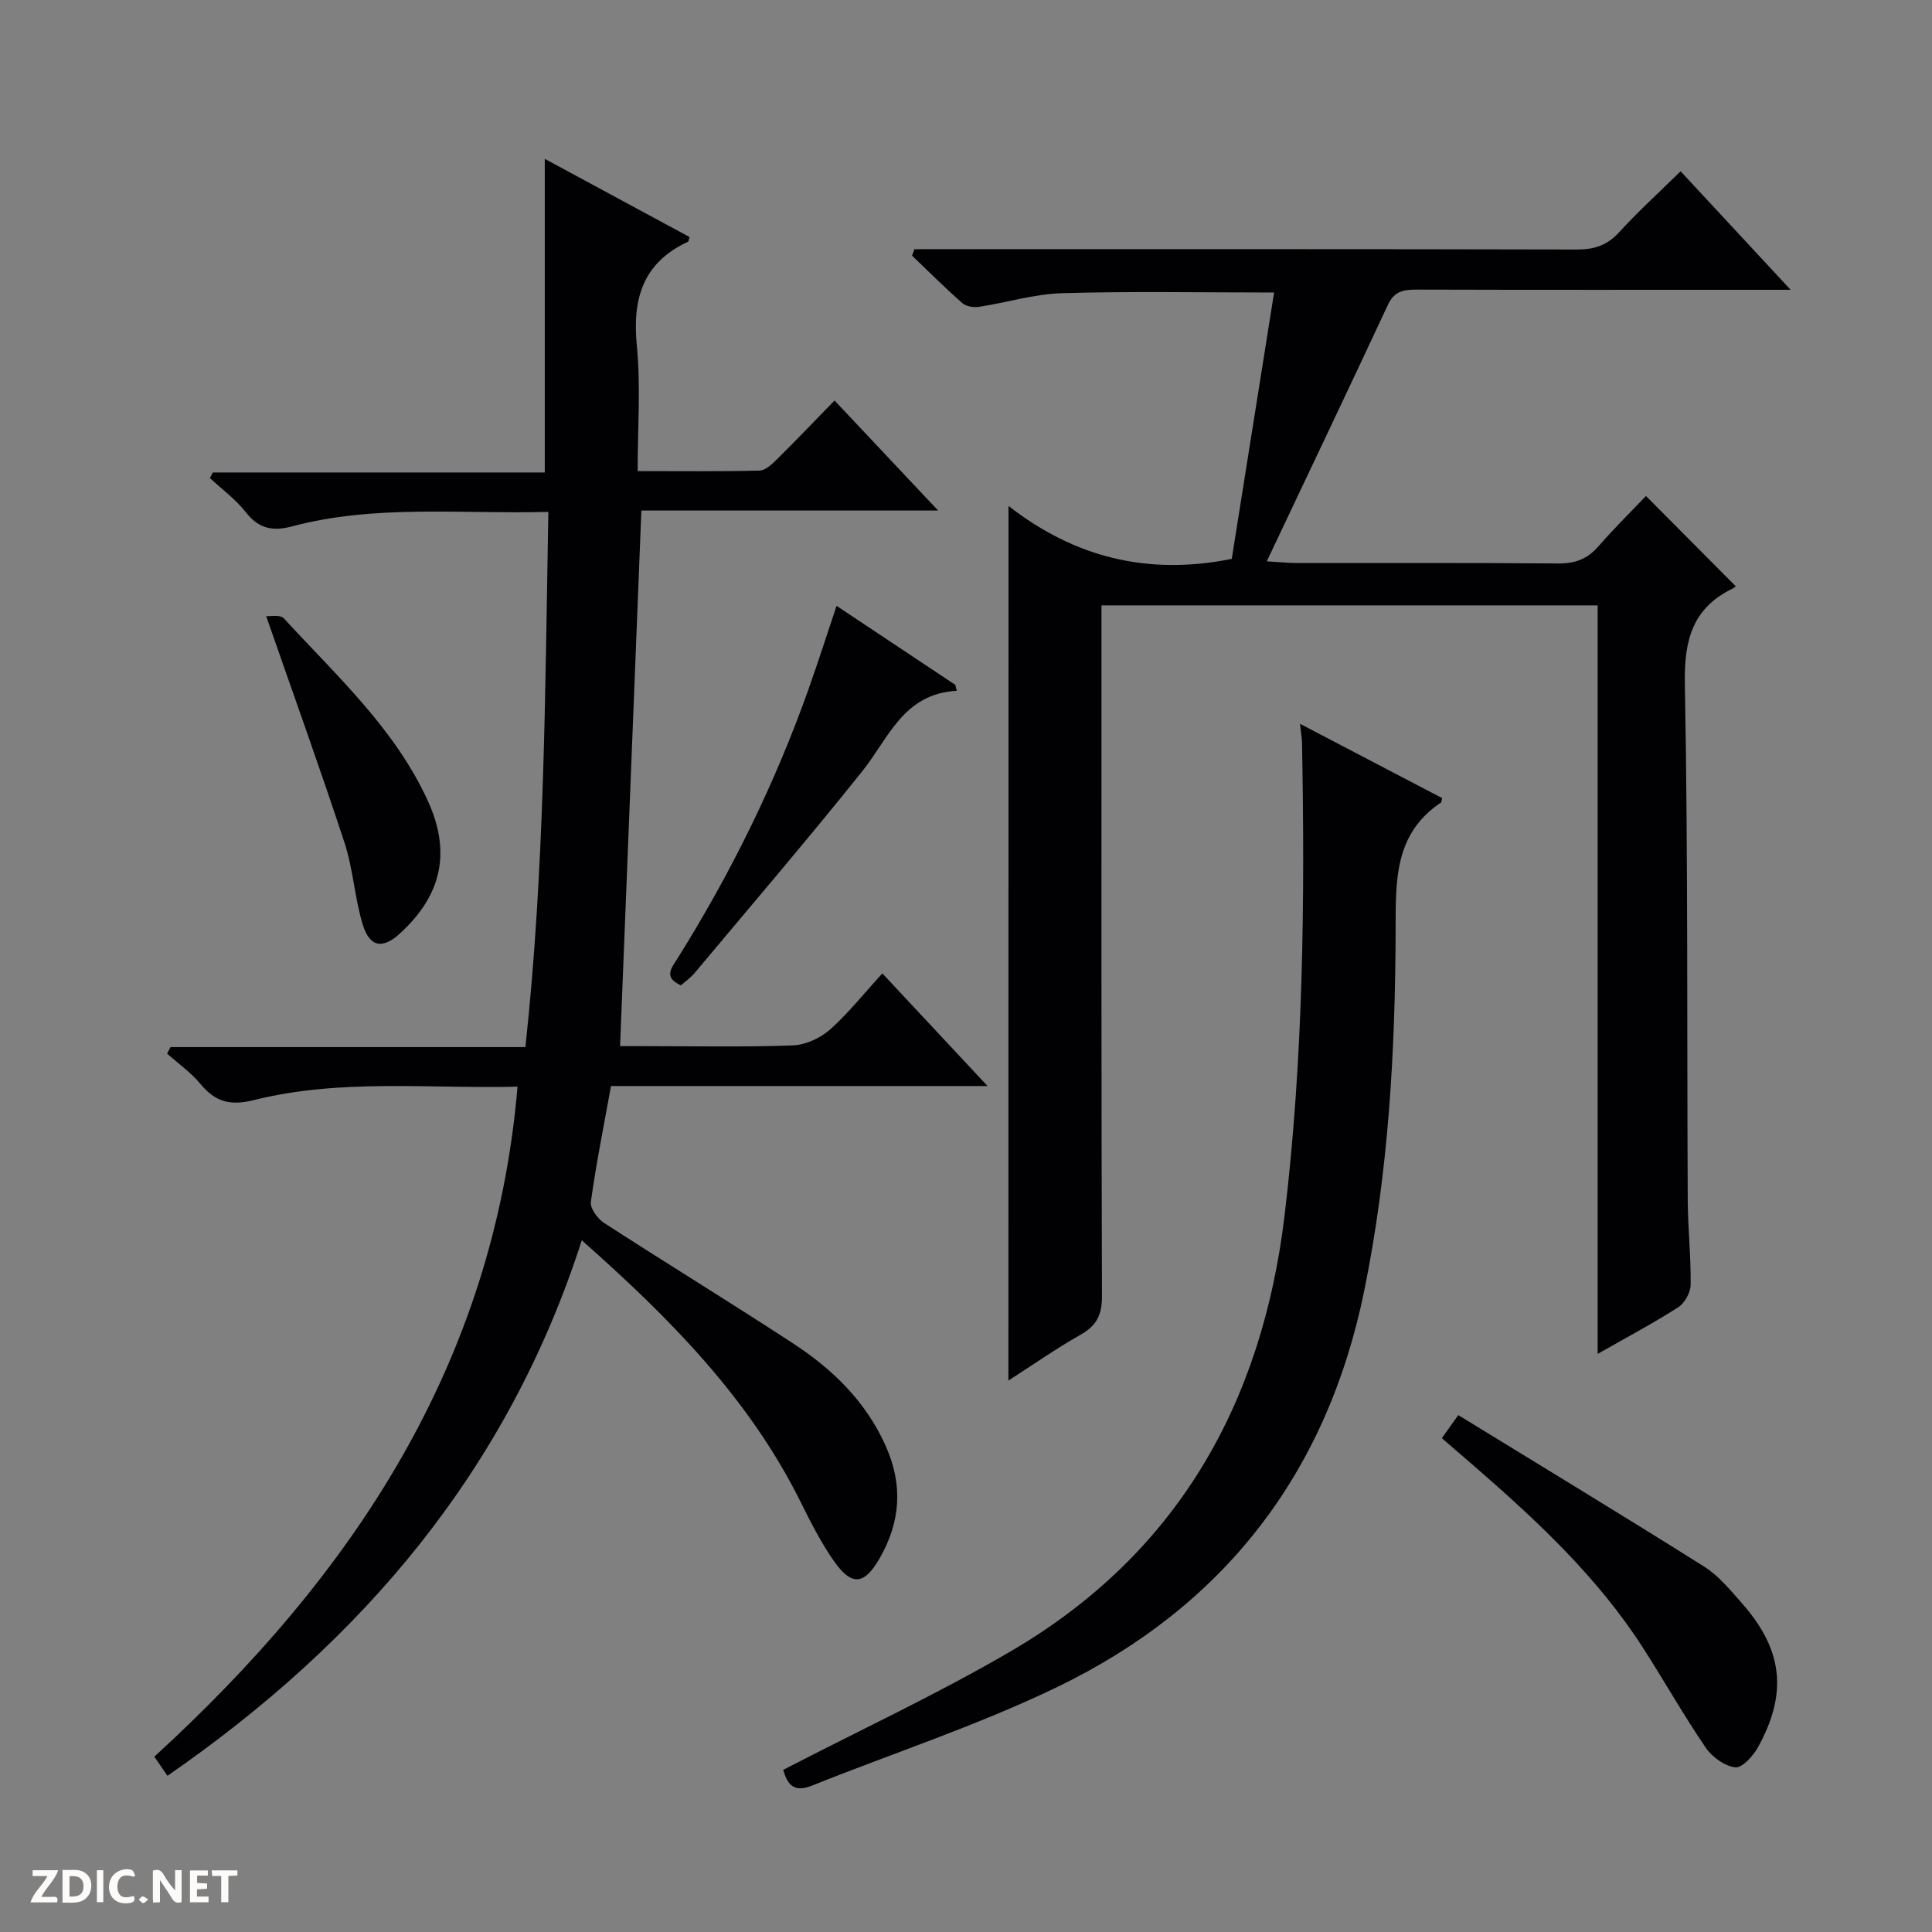 <svg enable-background="new 0 0 400 400" viewBox="0 0 400 400" xmlns="http://www.w3.org/2000/svg"><rect x="0" y="0" width="400" height="400" fill="#808080" stroke="none"/><g fill="#fcfbfa"><path d="m37.59 393.81c-.92.31-1.52.05-2-.78-.7-1.2-1.52-2.34-2.47-3.78v4.59c-.55.03-.95.05-1.41.07-.03-.37-.06-.64-.06-.91 0-1.91 0-3.81 0-5.7 1.13-.41 1.77-.03 2.29.91.62 1.11 1.38 2.14 2.31 3.19v-4.2h1.35v6.61z"/><path d="m12.94 393.88v-6.75c1.9.19 3.93-.54 5.37 1.29.8 1.01.78 2.88.03 3.97-1.37 1.97-3.4 1.51-6.4 1.49m2.45-1.22c2.04.12 2.92-.58 2.89-2.21-.03-1.51-.98-2.19-2.89-2z"/><path d="m11.81 393.87h-5.49c.68-2.18 2.47-3.48 3.51-5.45h-3.08v-1.21h5.29c-.71 2.13-2.44 3.48-3.47 5.51.86 0 1.63.04 2.39-.01.79-.05 1.14.21.85 1.16"/><path d="m39.33 393.86v-6.61h3.7v1.07h-2.22v1.52c.68.04 1.34.09 2.07.13v1.07c-.72.05-1.38.09-2.1.14v1.48h2.4v1.19h-3.85z"/><path d="m27.71 388.56c-1.15-.3-2.46-.61-3.1.64-.37.73-.41 1.93-.06 2.67.63 1.35 1.99.93 3.17.68.35.94-.01 1.32-.93 1.46-1.62.25-3.05-.27-3.76-1.48-.73-1.24-.6-3.03.31-4.17.88-1.11 2.71-1.7 4-1.16.32.13.44.74.65 1.12-.1.08-.19.16-.28.24"/><path d="m49.15 387.24v1.07c-.59.02-1.17.05-1.87.08v5.44h-1.48v-5.44h-1.85c-.05-.4-.08-.73-.13-1.15z"/><path d="m20.06 387.21h1.33v6.62h-1.33z"/><path d="m30.68 393.25c-.39.38-.8.79-1.05.76-.32-.05-.6-.45-.9-.7.26-.24.51-.64.8-.67.29-.04.62.3 1.15.61"/></g><path d="m182.68 201.53c7.72 8.27 14.4 15.42 21.78 23.32-26.57 0-52.26 0-77.96 0-1.51 8.36-3.09 16.15-4.17 24.01-.18 1.33 1.41 3.48 2.76 4.35 12.98 8.4 26.17 16.47 39.11 24.93 8.17 5.34 15.03 11.98 19.15 21.17 3.64 8.1 3.12 15.75-1.23 23.32-3.18 5.53-5.78 5.84-9.48.55-2.65-3.79-4.78-7.98-6.84-12.14-10.65-21.47-27.06-38.07-45.35-54.25-15.28 47.6-45.43 82.97-85.78 110.87-.97-1.41-1.77-2.57-2.72-3.96 41.05-37.55 70.31-81.27 75.2-138.72-18.23.47-36.6-1.72-54.57 2.78-4.93 1.24-8.02.36-11.09-3.35-1.96-2.37-4.58-4.2-6.9-6.28.24-.45.48-.9.72-1.34h73.47c4.02-37.1 4.07-73.76 4.75-110.81-18.13.48-35.81-1.6-53.14 3.02-3.91 1.04-6.83.46-9.47-2.92-2.09-2.68-4.95-4.76-7.47-7.11.21-.38.41-.77.62-1.15h68.72c0-21.85 0-43.15 0-64.93 9.91 5.35 19.94 10.77 29.96 16.18-.14.47-.14.9-.31.98-9.33 4.33-11.55 11.77-10.59 21.51.82 8.39.17 16.93.17 25.98 8.66 0 16.95.1 25.23-.11 1.23-.03 2.6-1.34 3.62-2.35 3.9-3.85 7.68-7.81 11.91-12.16 7.19 7.63 14 14.86 21.45 22.78-20.98 0-41.27 0-61.44 0-1.48 37.1-2.93 73.58-4.41 110.89h4.74c10.33 0 20.67.22 30.99-.15 2.64-.09 5.7-1.49 7.71-3.26 3.81-3.38 7.02-7.46 10.86-11.65z" fill="#010104"/><path d="m208.8 104.75c13.64 10.63 28.79 14.47 46.22 10.96 2.87-18.03 5.81-36.52 8.77-55.15-15.05 0-29.49-.28-43.9.14-5.74.17-11.42 1.94-17.16 2.82-1.12.17-2.69-.06-3.49-.76-3.58-3.15-6.96-6.53-10.41-9.83.17-.45.34-.89.5-1.34h5.68c43.83 0 87.65-.04 131.48.07 3.62.01 6.27-.88 8.75-3.59 3.92-4.29 8.24-8.22 12.71-12.61 7.28 7.84 14.58 15.71 22.78 24.54-2.84 0-4.56 0-6.28 0-23.66 0-47.32.03-70.99-.04-2.65-.01-4.74.22-6.06 3.05-8.15 17.45-16.43 34.84-25.13 53.21 2.9.17 4.62.35 6.35.35 18 .02 35.99-.07 53.99.09 3.46.03 6.01-.9 8.28-3.5 3.28-3.76 6.84-7.27 9.89-10.47 6.35 6.38 12.3 12.36 18.51 18.61.33-.4.04.26-.45.5-8.45 4.05-10.18 10.74-10.01 19.81.67 35.65.42 71.31.6 106.96.03 5.81.68 11.63.6 17.44-.02 1.6-1.23 3.78-2.58 4.65-5.15 3.3-10.57 6.17-16.67 9.65 0-51.99 0-103.31 0-154.97-34.51 0-68.37 0-102.73 0v6.06c0 45.66-.05 91.32.1 136.97.01 3.84-1.09 6.07-4.4 7.95-5.16 2.93-10.05 6.35-14.97 9.51.02-60.11.02-119.92.02-181.08z" fill="#010104"/><path d="m162.15 366.43c16.09-8.33 32.07-15.75 47.22-24.61 34.38-20.12 51.94-51.27 56.59-90.19 3.88-32.44 4.22-65.03 3.61-97.64-.02-1.15-.22-2.29-.41-4.13 10.11 5.29 19.81 10.36 29.42 15.38-.15.61-.14.85-.24.92-9.72 6.47-9.37 16.26-9.39 26.39-.07 25.1-1.47 50.13-6.53 74.82-7.74 37.76-29.1 65.28-63.59 81.94-16.38 7.91-33.83 13.61-50.75 20.4-4.19 1.68-5.21-.91-5.93-3.28z" fill="#010104"/><path d="m298.52 297.76c1.11-1.56 1.87-2.62 3.4-4.78 17.04 10.46 34.06 20.76 50.88 31.35 3.03 1.91 5.45 4.89 7.87 7.63 8.45 9.6 9.49 18.53 3.33 29.74-1.01 1.83-3.31 4.38-4.74 4.21-2.2-.26-4.79-2.14-6.12-4.09-4.58-6.72-8.59-13.83-12.99-20.68-9.38-14.6-21.92-26.29-34.89-37.56-2.12-1.84-4.25-3.67-6.74-5.82z" fill="#010104"/><path d="m173.2 125.44c8.64 5.75 16.6 11.04 24.57 16.34.11.41.22.83.33 1.24-11.1.61-14.11 9.83-19.58 16.66-11.3 14.13-23.08 27.88-34.7 41.76-.83.99-1.93 1.76-2.84 2.57-3.7-1.67-1.94-3.61-.69-5.61 11.05-17.66 20.21-36.24 27.17-55.89 1.92-5.43 3.68-10.93 5.74-17.07z" fill="#010104"/><path d="m55.11 127.57c.67.07 2.88-.39 3.66.46 10.87 11.84 22.95 22.78 29.8 37.76 4.87 10.64 2.89 19.5-5.7 27.42-3.6 3.32-6.3 2.97-7.76-1.77-1.69-5.51-1.98-11.46-3.77-16.93-5.11-15.55-10.67-30.96-16.23-46.94z" fill="#010104"/></svg>